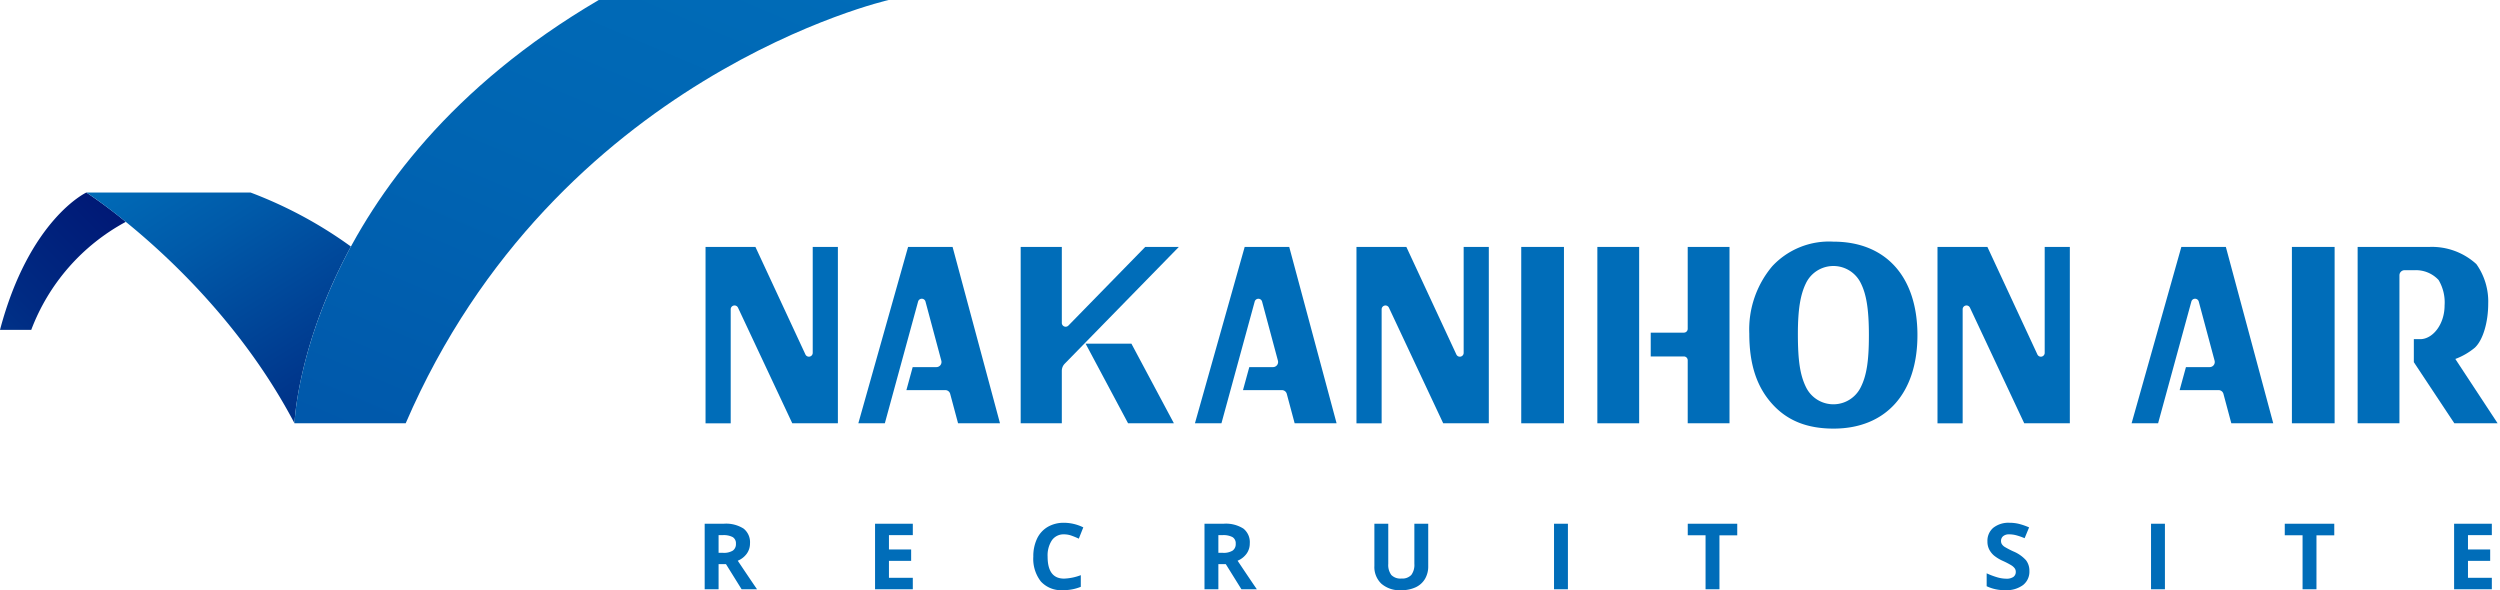 <svg xmlns="http://www.w3.org/2000/svg" xmlns:xlink="http://www.w3.org/1999/xlink" width="326.667" height="77.117" viewBox="0 0 326.667 77.117">
  <defs>
    <clipPath id="clip-path">
      <rect id="Rectangle_15894" data-name="Rectangle 15894" width="326.667" height="56"/>
    </clipPath>
    <linearGradient id="linear-gradient" x1="-0.007" y1="0.994" x2="0.829" y2="0.082" gradientUnits="objectBoundingBox">
      <stop offset="0" stop-color="#003288"/>
      <stop offset="0.233" stop-color="#002b83"/>
      <stop offset="1" stop-color="#001976"/>
    </linearGradient>
    <linearGradient id="linear-gradient-2" x1="0.243" y1="-0.234" x2="0.998" y2="0.797" gradientUnits="objectBoundingBox">
      <stop offset="0" stop-color="#006db9"/>
      <stop offset="0.367" stop-color="#005aa9"/>
      <stop offset="1" stop-color="#003288"/>
    </linearGradient>
    <linearGradient id="linear-gradient-3" x1="0.065" y1="1.077" x2="0.829" y2="-0.201" gradientUnits="objectBoundingBox">
      <stop offset="0" stop-color="#0057aa"/>
      <stop offset="0.485" stop-color="#0064b2"/>
      <stop offset="1" stop-color="#006db9"/>
    </linearGradient>
  </defs>
  <g id="Group_21744" data-name="Group 21744" transform="translate(13192 19205)">
    <g id="ロゴ2" transform="translate(-13192 -19205)" clip-path="url(#clip-path)">
      <g id="グループ_298" data-name="グループ 298" transform="translate(0 0)">
        <g id="グループ_293" data-name="グループ 293" transform="translate(0 0)">
          <path id="パス_2991" data-name="パス 2991" d="M85.318,140.025s-7.454,3.474-11.282,17.946h4.083a26.772,26.772,0,0,1,12.355-14.114,63.75,63.75,0,0,0-5.156-3.832Z" transform="translate(-74.036 -114.868)" fill="url(#linear-gradient)"/>
          <path id="パス_2992" data-name="パス 2992" d="M111.188,140.025H89.733s17.1,10.948,27.2,30.152c0,0,.354-10.168,7.373-23.093a56.041,56.041,0,0,0-13.117-7.06Z" transform="translate(-78.451 -114.868)" fill="url(#linear-gradient-2)"/>
          <path id="パス_2993" data-name="パス 2993" d="M167.333,105.023c-38.631,22.663-39.76,55.308-39.76,55.308h14.533c19.607-45.462,63.111-55.308,63.111-55.308Z" transform="translate(-89.095 -105.023)" fill="url(#linear-gradient-3)"/>
        </g>
        <g id="グループ_295" data-name="グループ 295" transform="translate(92.193 31.557)">
          <path id="パス_2994" data-name="パス 2994" d="M337.94,149.914v23.045h-5.96l-7.093-15.108a.5.5,0,0,0-.952.213v14.9h-3.289V149.914h6.519l6.533,14.051a.5.5,0,0,0,.955-.211v-13.84Z" transform="translate(-235.594 -149.206)" fill="#006db9"/>
          <path id="パス_2995" data-name="パス 2995" d="M219.6,149.914v23.045h-5.959l-7.093-15.108a.5.5,0,0,0-.953.213v14.9h-3.288V149.914h6.518l6.533,14.051a.5.5,0,0,0,.954-.211v-13.84Z" transform="translate(-202.309 -149.206)" fill="#006db9"/>
          <rect id="長方形_769" data-name="長方形 769" width="5.581" height="23.045" transform="translate(106.583 0.708)" fill="#006db9"/>
          <rect id="長方形_770" data-name="長方形 770" width="5.581" height="23.045" transform="translate(207.283 0.708)" fill="#006db9"/>
          <path id="パス_2996" data-name="パス 2996" d="M414.036,161.182c0,7.6-4.141,12.2-10.954,12.2-3.464,0-6.047-1.036-8.016-3.214-2.027-2.24-3-5.181-3-9.19a12.819,12.819,0,0,1,3-8.812,10.133,10.133,0,0,1,7.988-3.212c6.871,0,10.983,4.6,10.983,12.227m-14.566-6.8c-.733,1.487-1.057,3.453-1.057,6.634,0,3.524.295,5.389,1.057,6.945a3.981,3.981,0,0,0,7.166,0c.763-1.52,1.057-3.453,1.057-6.772,0-3.351-.322-5.357-1.057-6.808a3.982,3.982,0,0,0-7.166,0" transform="translate(-255.684 -148.935)" fill="#006db9"/>
          <path id="パス_2997" data-name="パス 2997" d="M248.595,172.959,242.4,149.914h-5.815l-6.5,23.045h3.463l4.346-15.907a.5.5,0,0,1,.965,0l2.07,7.726a.667.667,0,0,1-.643.84h-3.1l-.821,3.006h5.081a.661.661,0,0,1,.642.494l1.027,3.838Z" transform="translate(-210.122 -149.206)" fill="#006db9"/>
          <g id="グループ_294" data-name="グループ 294" transform="translate(41.176 0.708)">
            <path id="パス_2998" data-name="パス 2998" d="M280.266,149.914h-4.391l-10.042,10.278a.5.5,0,0,1-.857-.35v-9.928H259.6v23.045h5.375v-6.853a1.337,1.337,0,0,1,.38-.933Z" transform="translate(-259.6 -149.914)" fill="#006db9"/>
            <path id="パス_2999" data-name="パス 2999" d="M271.4,167.5l5.547,10.4h5.988l-5.55-10.4Z" transform="translate(-262.918 -154.861)" fill="#006db9"/>
          </g>
          <rect id="長方形_771" data-name="長方形 771" width="5.462" height="23.045" transform="translate(116.529 0.708)" fill="#006db9"/>
          <path id="パス_3000" data-name="パス 3000" d="M378.979,149.914v10.7a.5.5,0,0,1-.5.5h-4.333v3.111h4.333a.5.5,0,0,1,.5.5v8.234h5.462V149.914Z" transform="translate(-250.644 -149.206)" fill="#006db9"/>
          <path id="パス_3001" data-name="パス 3001" d="M515.43,164.554a8.781,8.781,0,0,0,2.555-1.479c1.061-.994,1.743-3.325,1.743-5.758a8.433,8.433,0,0,0-1.549-5.159,8.622,8.622,0,0,0-6.077-2.246h-9.436v23.045h5.463V153.621a.666.666,0,0,1,.666-.667h1.339a4.036,4.036,0,0,1,3.109,1.283,5.713,5.713,0,0,1,.784,3.316c0,2.5-1.559,4.413-3.189,4.413h-.829v3.006l5.293,7.987h5.655Z" transform="translate(-286.794 -149.206)" fill="#006db9"/>
          <path id="パス_3002" data-name="パス 3002" d="M309.789,172.959,303.6,149.914H297.78l-6.5,23.045h3.463l4.346-15.907a.5.5,0,0,1,.963,0l2.072,7.726a.668.668,0,0,1-.643.84h-3.1l-.823,3.006h5.081a.662.662,0,0,1,.642.494l1.027,3.838Z" transform="translate(-227.334 -149.206)" fill="#006db9"/>
          <path id="パス_3003" data-name="パス 3003" d="M443.572,149.914v23.045h-5.959l-7.093-15.108a.5.5,0,0,0-.953.213v14.9h-3.288V149.914H432.8l6.533,14.051a.5.5,0,0,0,.954-.211v-13.84Z" transform="translate(-265.306 -149.206)" fill="#006db9"/>
          <path id="パス_3004" data-name="パス 3004" d="M480.078,172.959l-6.193-23.045h-5.815l-6.5,23.045h3.462l4.347-15.907a.5.5,0,0,1,.965,0l2.07,7.726a.668.668,0,0,1-.643.84h-3.1l-.823,3.006h5.081a.661.661,0,0,1,.642.494l1.027,3.838Z" transform="translate(-275.233 -149.206)" fill="#006db9"/>
        </g>
      </g>
    </g>
    <path id="Path_27994" data-name="Path 27994" d="M2.895-4.764H3.48a2.242,2.242,0,0,0,1.271-.287,1.025,1.025,0,0,0,.41-.9.937.937,0,0,0-.419-.867,2.542,2.542,0,0,0-1.3-.258H2.895Zm0,1.477V0H1.078V-8.566h2.5a4.272,4.272,0,0,1,2.584.636A2.269,2.269,0,0,1,7-6,2.273,2.273,0,0,1,6.58-4.655,2.753,2.753,0,0,1,5.4-3.732Q7.336-.844,7.922,0H5.906L3.861-3.287ZM28.274,0H23.34V-8.566h4.934v1.488H25.156V-5.2h2.9v1.488h-2.9V-1.5h3.117ZM48.039-7.178a1.851,1.851,0,0,0-1.588.771,3.585,3.585,0,0,0-.562,2.147q0,2.865,2.15,2.865a6.8,6.8,0,0,0,2.186-.451V-.322a6.069,6.069,0,0,1-2.355.439A3.592,3.592,0,0,1,45.01-1.017a4.8,4.8,0,0,1-.99-3.255,5.315,5.315,0,0,1,.486-2.341,3.515,3.515,0,0,1,1.4-1.541,4.134,4.134,0,0,1,2.136-.536,5.764,5.764,0,0,1,2.508.6l-.586,1.477a9.7,9.7,0,0,0-.967-.4A2.884,2.884,0,0,0,48.039-7.178ZM68.2-4.764h.586a2.242,2.242,0,0,0,1.271-.287,1.025,1.025,0,0,0,.41-.9.937.937,0,0,0-.419-.867,2.542,2.542,0,0,0-1.3-.258H68.2Zm0,1.477V0H66.387V-8.566h2.5a4.272,4.272,0,0,1,2.584.636A2.269,2.269,0,0,1,72.305-6a2.273,2.273,0,0,1-.416,1.345,2.753,2.753,0,0,1-1.178.923Q72.645-.844,73.231,0H71.215L69.17-3.287ZM95.622-8.566v5.543A3.2,3.2,0,0,1,95.2-1.359a2.765,2.765,0,0,1-1.228,1.1,4.39,4.39,0,0,1-1.9.381A3.635,3.635,0,0,1,89.5-.729a3,3,0,0,1-.914-2.317v-5.52H90.4v5.244a2.2,2.2,0,0,0,.4,1.453,1.656,1.656,0,0,0,1.318.463,1.619,1.619,0,0,0,1.292-.466,2.208,2.208,0,0,0,.4-1.462V-8.566ZM112.059,0V-8.566h1.816V0Zm21.617,0H131.86V-7.055h-2.326V-8.566H136v1.512h-2.326Zm40.5-2.379a2.214,2.214,0,0,1-.835,1.828,3.627,3.627,0,0,1-2.323.668A5.456,5.456,0,0,1,168.591-.4V-2.086a10,10,0,0,0,1.468.545,4.343,4.343,0,0,0,1.1.158,1.562,1.562,0,0,0,.917-.229.782.782,0,0,0,.319-.68.75.75,0,0,0-.141-.448,1.574,1.574,0,0,0-.413-.378,10.624,10.624,0,0,0-1.11-.58,5.263,5.263,0,0,1-1.178-.709,2.662,2.662,0,0,1-.627-.791,2.257,2.257,0,0,1-.234-1.055,2.214,2.214,0,0,1,.771-1.787,3.2,3.2,0,0,1,2.13-.65,5.03,5.03,0,0,1,1.274.158,8.76,8.76,0,0,1,1.269.445l-.586,1.412a8.573,8.573,0,0,0-1.134-.393,3.649,3.649,0,0,0-.882-.111,1.168,1.168,0,0,0-.791.24.792.792,0,0,0-.275.627.776.776,0,0,0,.111.419,1.224,1.224,0,0,0,.354.346,10.961,10.961,0,0,0,1.151.6,4.581,4.581,0,0,1,1.646,1.151A2.247,2.247,0,0,1,174.175-2.379ZM190.068,0V-8.566h1.816V0Zm21.617,0h-1.816V-7.055h-2.326V-8.566h6.469v1.512h-2.326ZM234.6,0H229.67V-8.566H234.6v1.488h-3.117V-5.2h2.9v1.488h-2.9V-1.5H234.6Z" transform="translate(-13101 -19128)" fill="#006db9"/>
  </g>
</svg>
